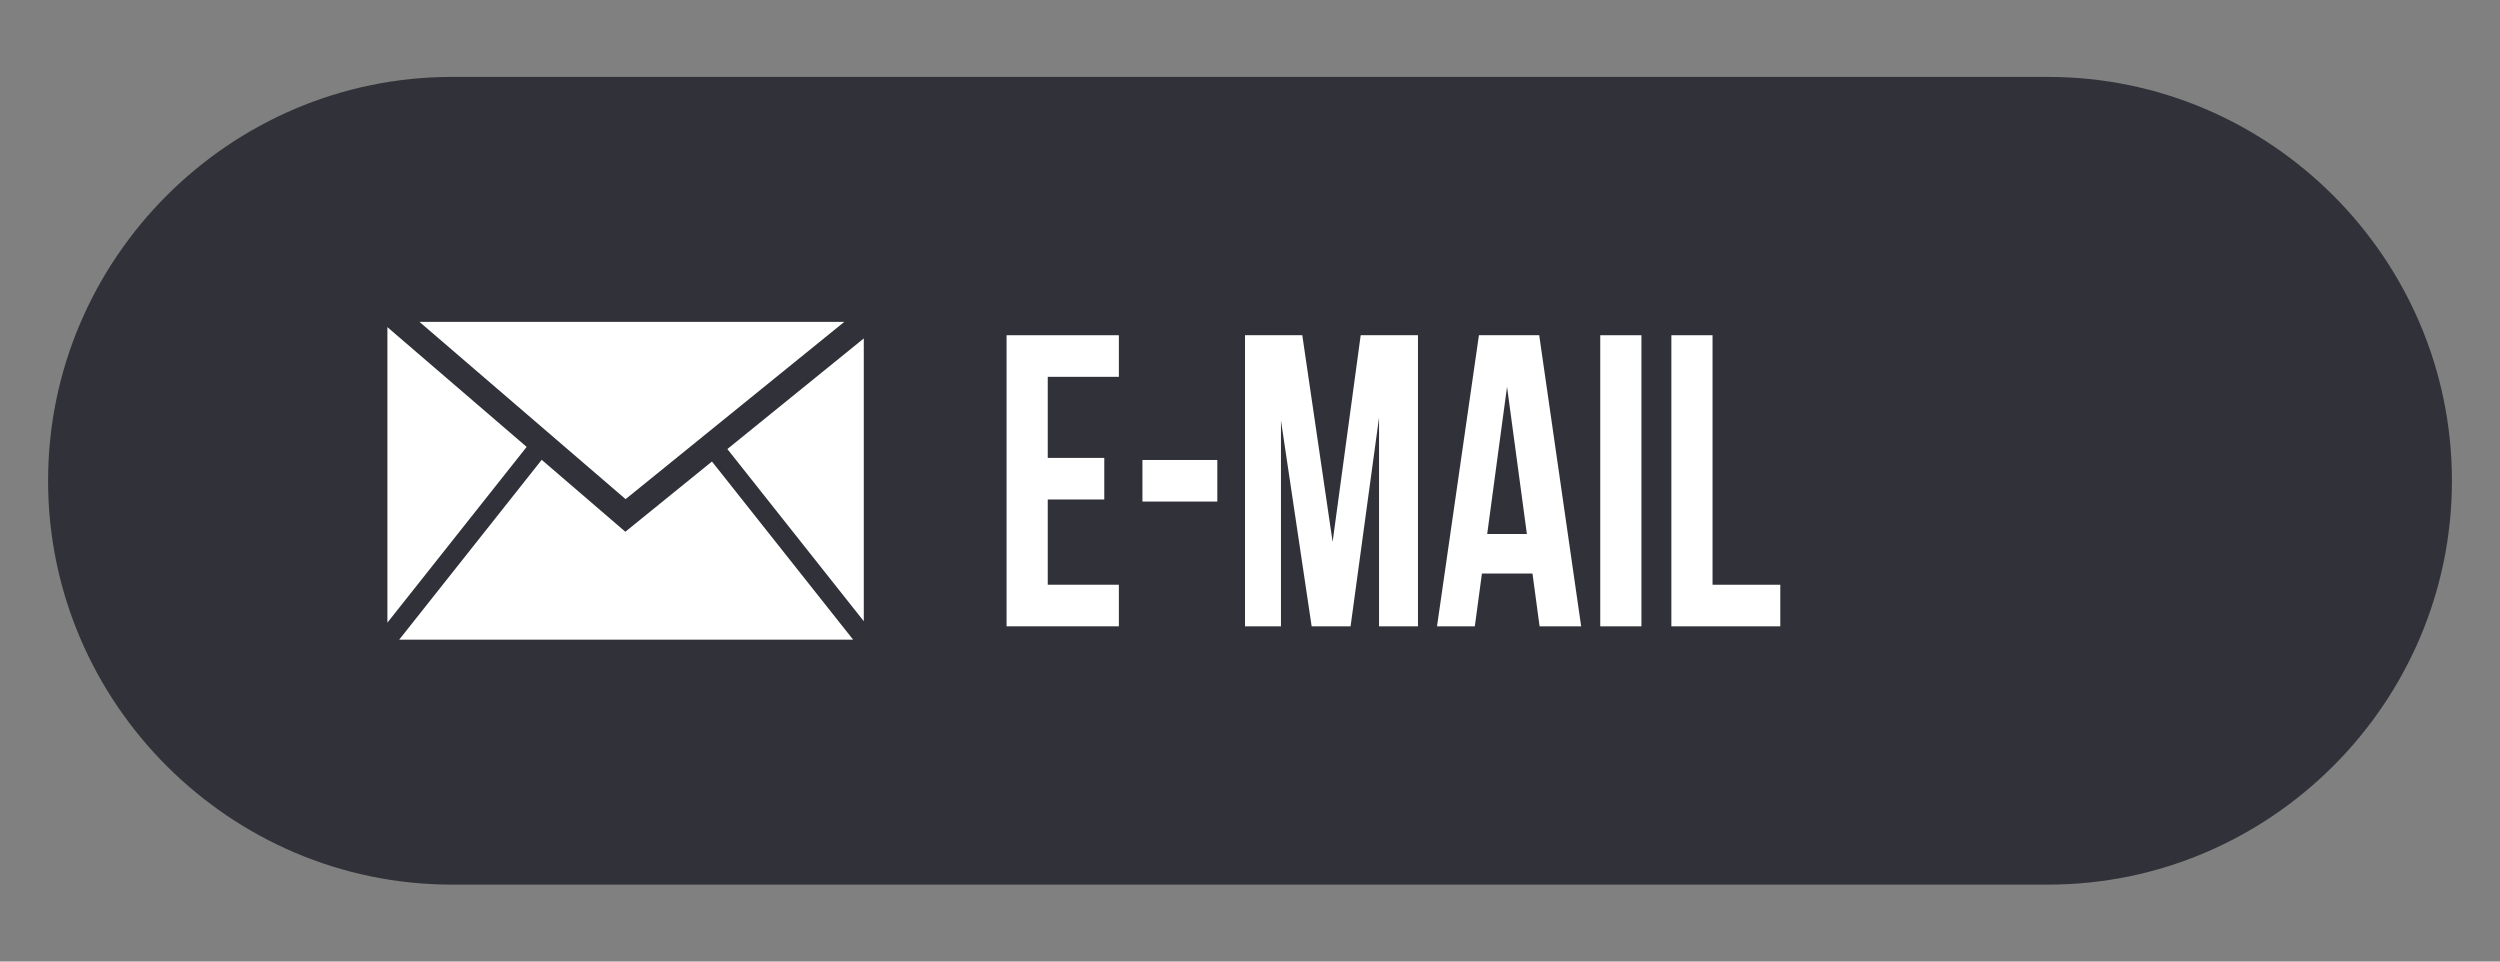 <?xml version="1.0" encoding="utf-8"?>
<!-- Generator: Adobe Illustrator 23.0.0, SVG Export Plug-In . SVG Version: 6.00 Build 0)  -->
<svg version="1.1" id="Layer_1" xmlns="http://www.w3.org/2000/svg" xmlns:xlink="http://www.w3.org/1999/xlink" x="0px" y="0px"
	 width="130px" height="50px" viewBox="0 0 130 50" enable-background="new 0 0 130 50" xml:space="preserve">
<rect x="0" y="0" width="130" height="50" fill="#808080" stroke="none"/>
<path fill="#313139" d="M106.5,46h-83c-11.55,0-21-9.45-21-21v0c0-11.55,9.45-21,21-21h83c11.55,0,21,9.45,21,21v0
	C127.5,36.55,118.05,46,106.5,46z"/>
<g>
	<polygon fill="#FFFFFF" points="43.904,16.737 32.531,16.737 21.812,16.737 32.531,25.955 	"/>
	<polygon fill="#FFFFFF" points="20.145,17.012 20.145,32.377 27.386,23.239 	"/>
	<polygon fill="#FFFFFF" points="32.531,27.64 32.518,27.651 28.169,23.911 20.758,33.263 32.531,33.263 44.363,33.263 
		37.022,23.999 	"/>
	<polygon fill="#FFFFFF" points="44.917,32.304 44.917,17.599 37.823,23.35 	"/>
</g>
<g>
	<path fill="#FFFFFF" d="M54.483,23.811h2.939v2.162h-2.939v4.433h3.698v2.162h-5.839V17.432h5.839v2.163h-3.698V23.811z"/>
	<path fill="#FFFFFF" d="M59.407,23.919H63.3v2.162h-3.893V23.919z"/>
	<path fill="#FFFFFF" d="M69.296,28.179l1.46-10.747h2.978v15.137h-2.024V21.713l-1.48,10.855h-2.024L66.61,21.865v10.704h-1.869
		V17.432h2.978L69.296,28.179z"/>
	<path fill="#FFFFFF" d="M82.22,32.568h-2.161l-0.37-2.746h-2.628l-0.37,2.746h-1.966l2.18-15.137h3.134L82.22,32.568z
		 M77.334,27.768h2.064l-1.032-7.655L77.334,27.768z"/>
	<path fill="#FFFFFF" d="M83.213,17.432h2.141v15.137h-2.141V17.432z"/>
	<path fill="#FFFFFF" d="M86.911,17.432h2.141v12.975h3.523v2.162h-5.664V17.432z"/>
</g>
</svg>
